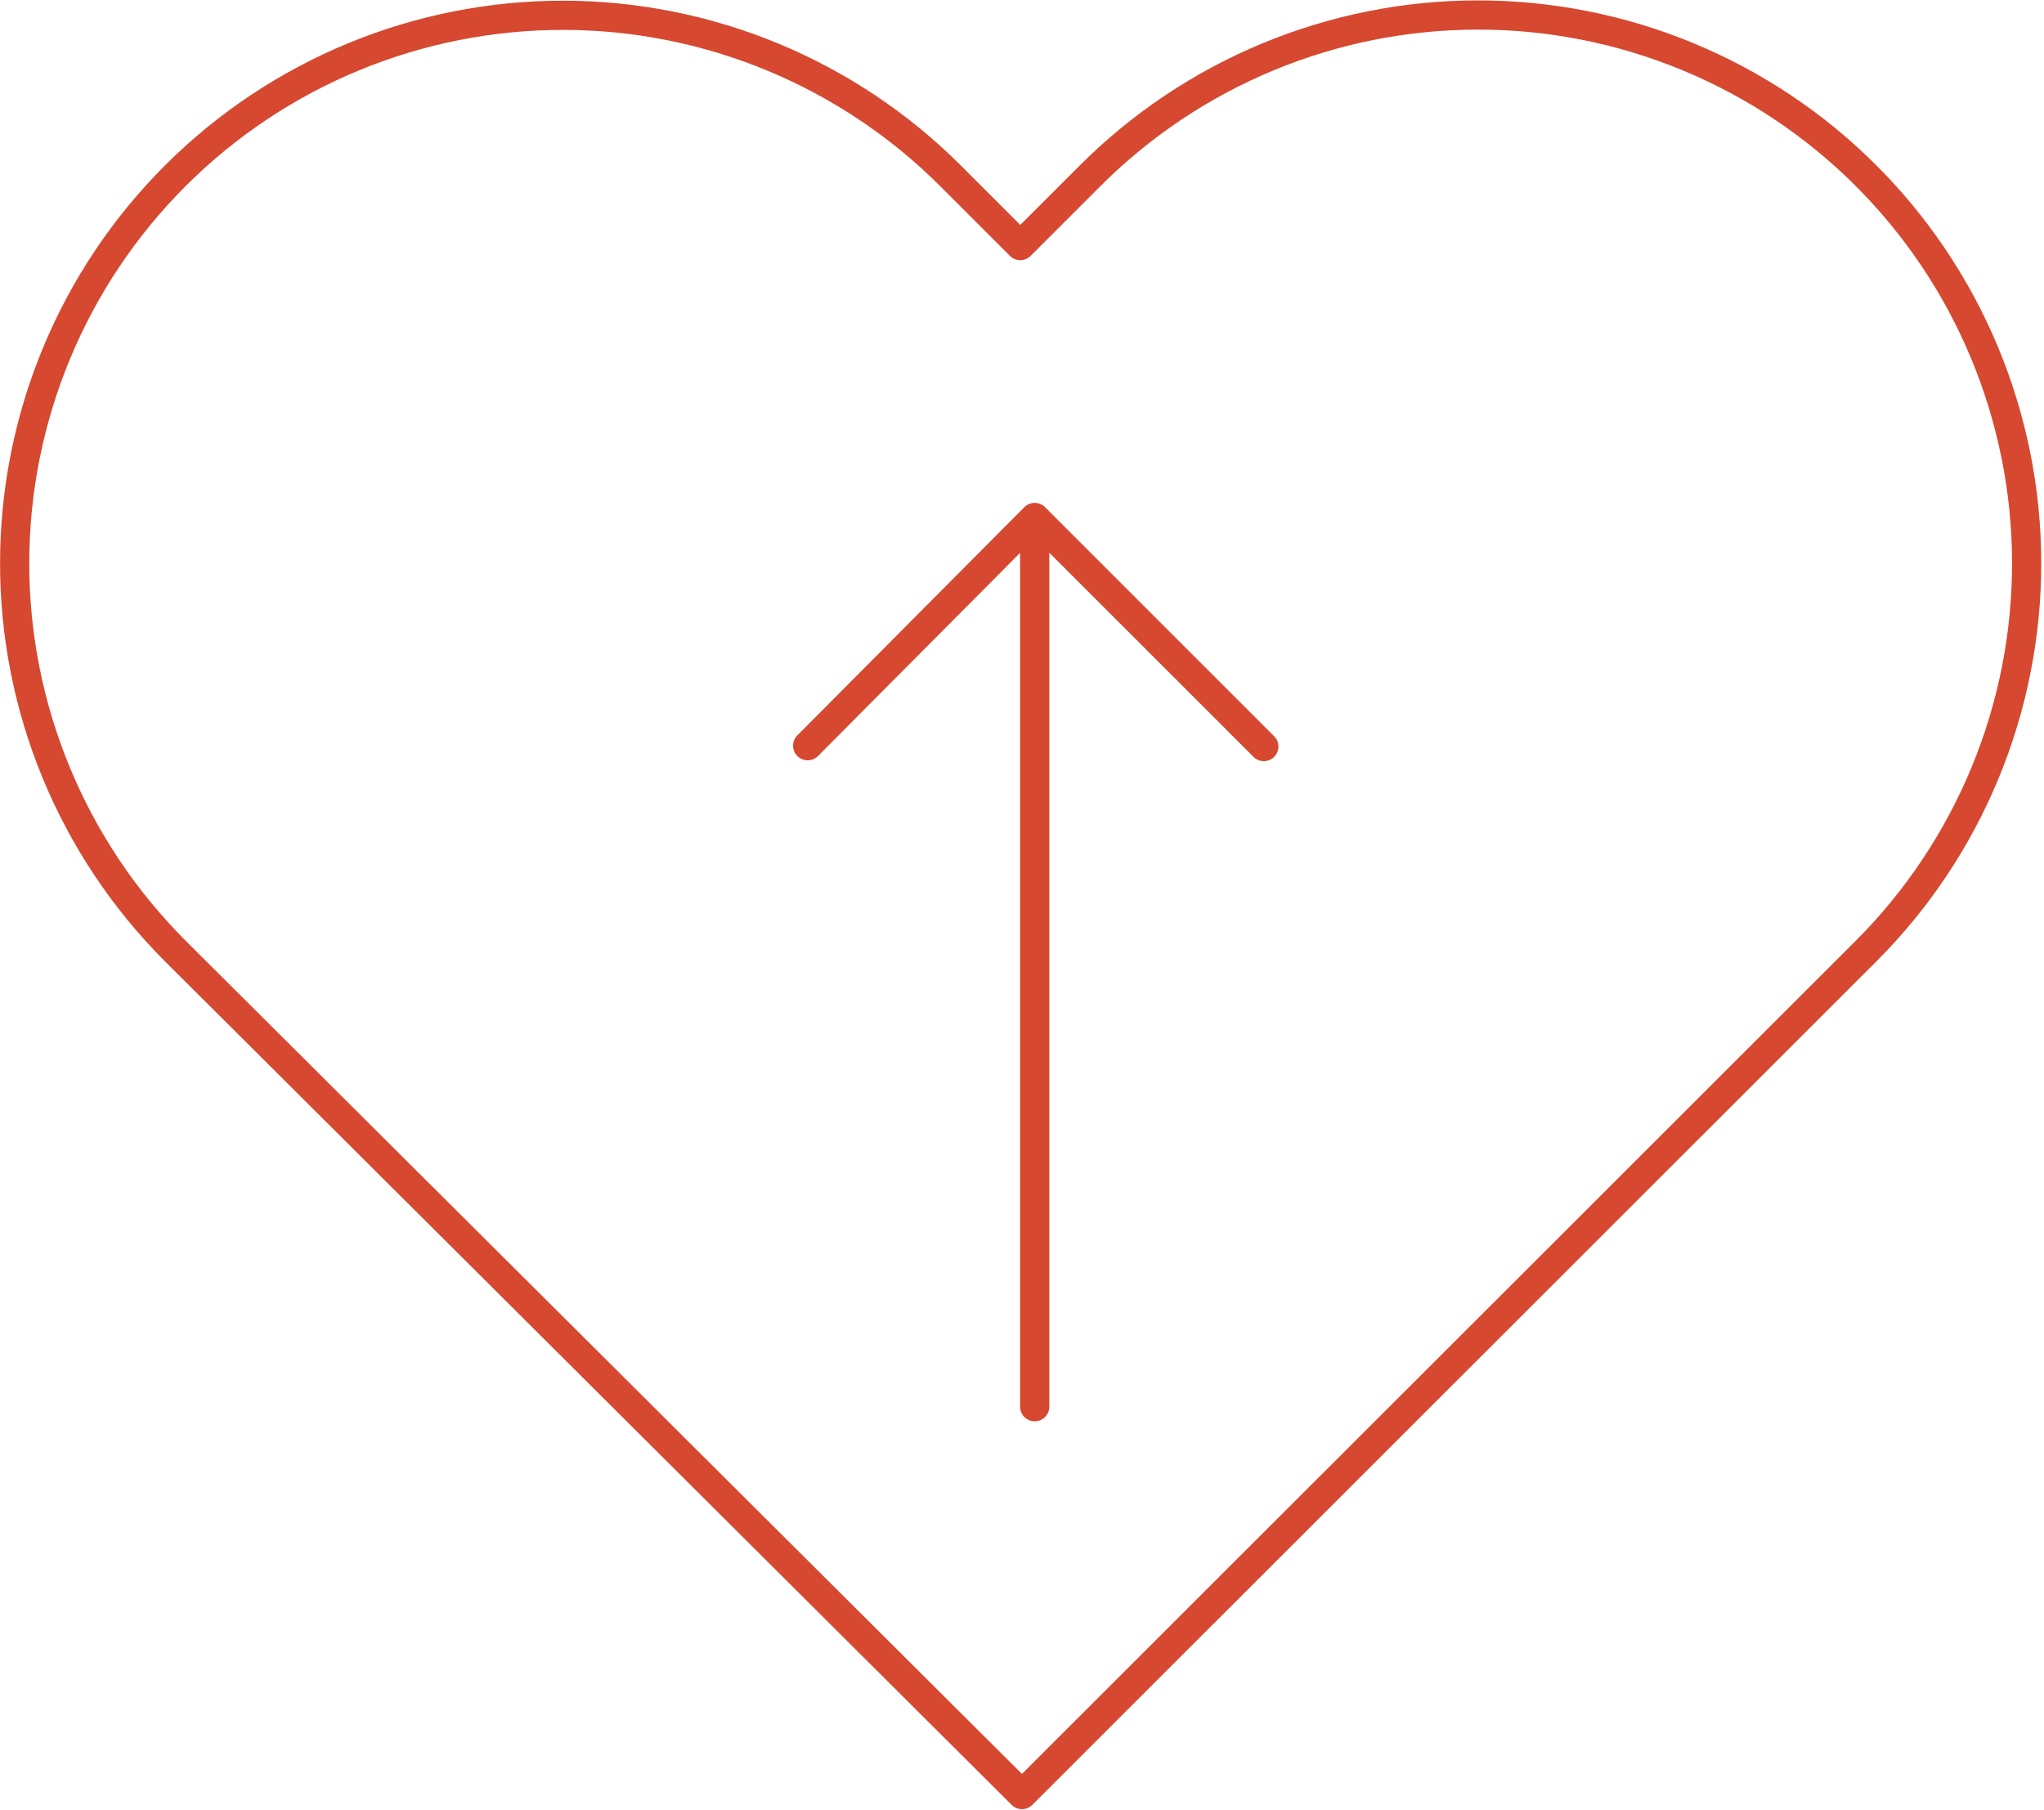 <?xml version="1.0" encoding="UTF-8"?>
<svg xmlns="http://www.w3.org/2000/svg" width="70" height="62" viewBox="0 0 70 62" fill="none">
  <g clip-path="url(#clip0_87_699)">
    <path d="M35.435 17.723V48.179M35.435 17.723L43.282 25.569M35.435 17.723L27.66 25.54" stroke="#D6482F" stroke-linecap="round" stroke-linejoin="round"></path>
    <path d="M34.999 61.463L5.99 32.559C2.472 29.035 0.498 24.259 0.502 19.28C0.506 14.302 2.488 9.529 6.012 6.011C9.535 2.494 14.312 0.52 19.292 0.524C24.271 0.528 29.045 2.51 32.563 6.033L34.941 8.411L37.32 6.033C39.062 4.287 41.131 2.9 43.409 1.953C45.687 1.006 48.129 0.517 50.596 0.514C53.062 0.51 55.506 0.993 57.786 1.934C60.066 2.874 62.139 4.255 63.886 5.997C65.632 7.738 67.019 9.807 67.966 12.085C68.913 14.362 69.402 16.804 69.406 19.27C69.409 21.737 68.927 24.18 67.986 26.46C67.045 28.74 65.664 30.812 63.922 32.559L34.999 61.463Z" stroke="#D6482F" stroke-linecap="round" stroke-linejoin="round"></path>
  </g>
  <defs>
    <clipPath id="clip0_87_699">
      <rect width="70" height="62" fill="white"></rect>
    </clipPath>
  </defs>
</svg>
